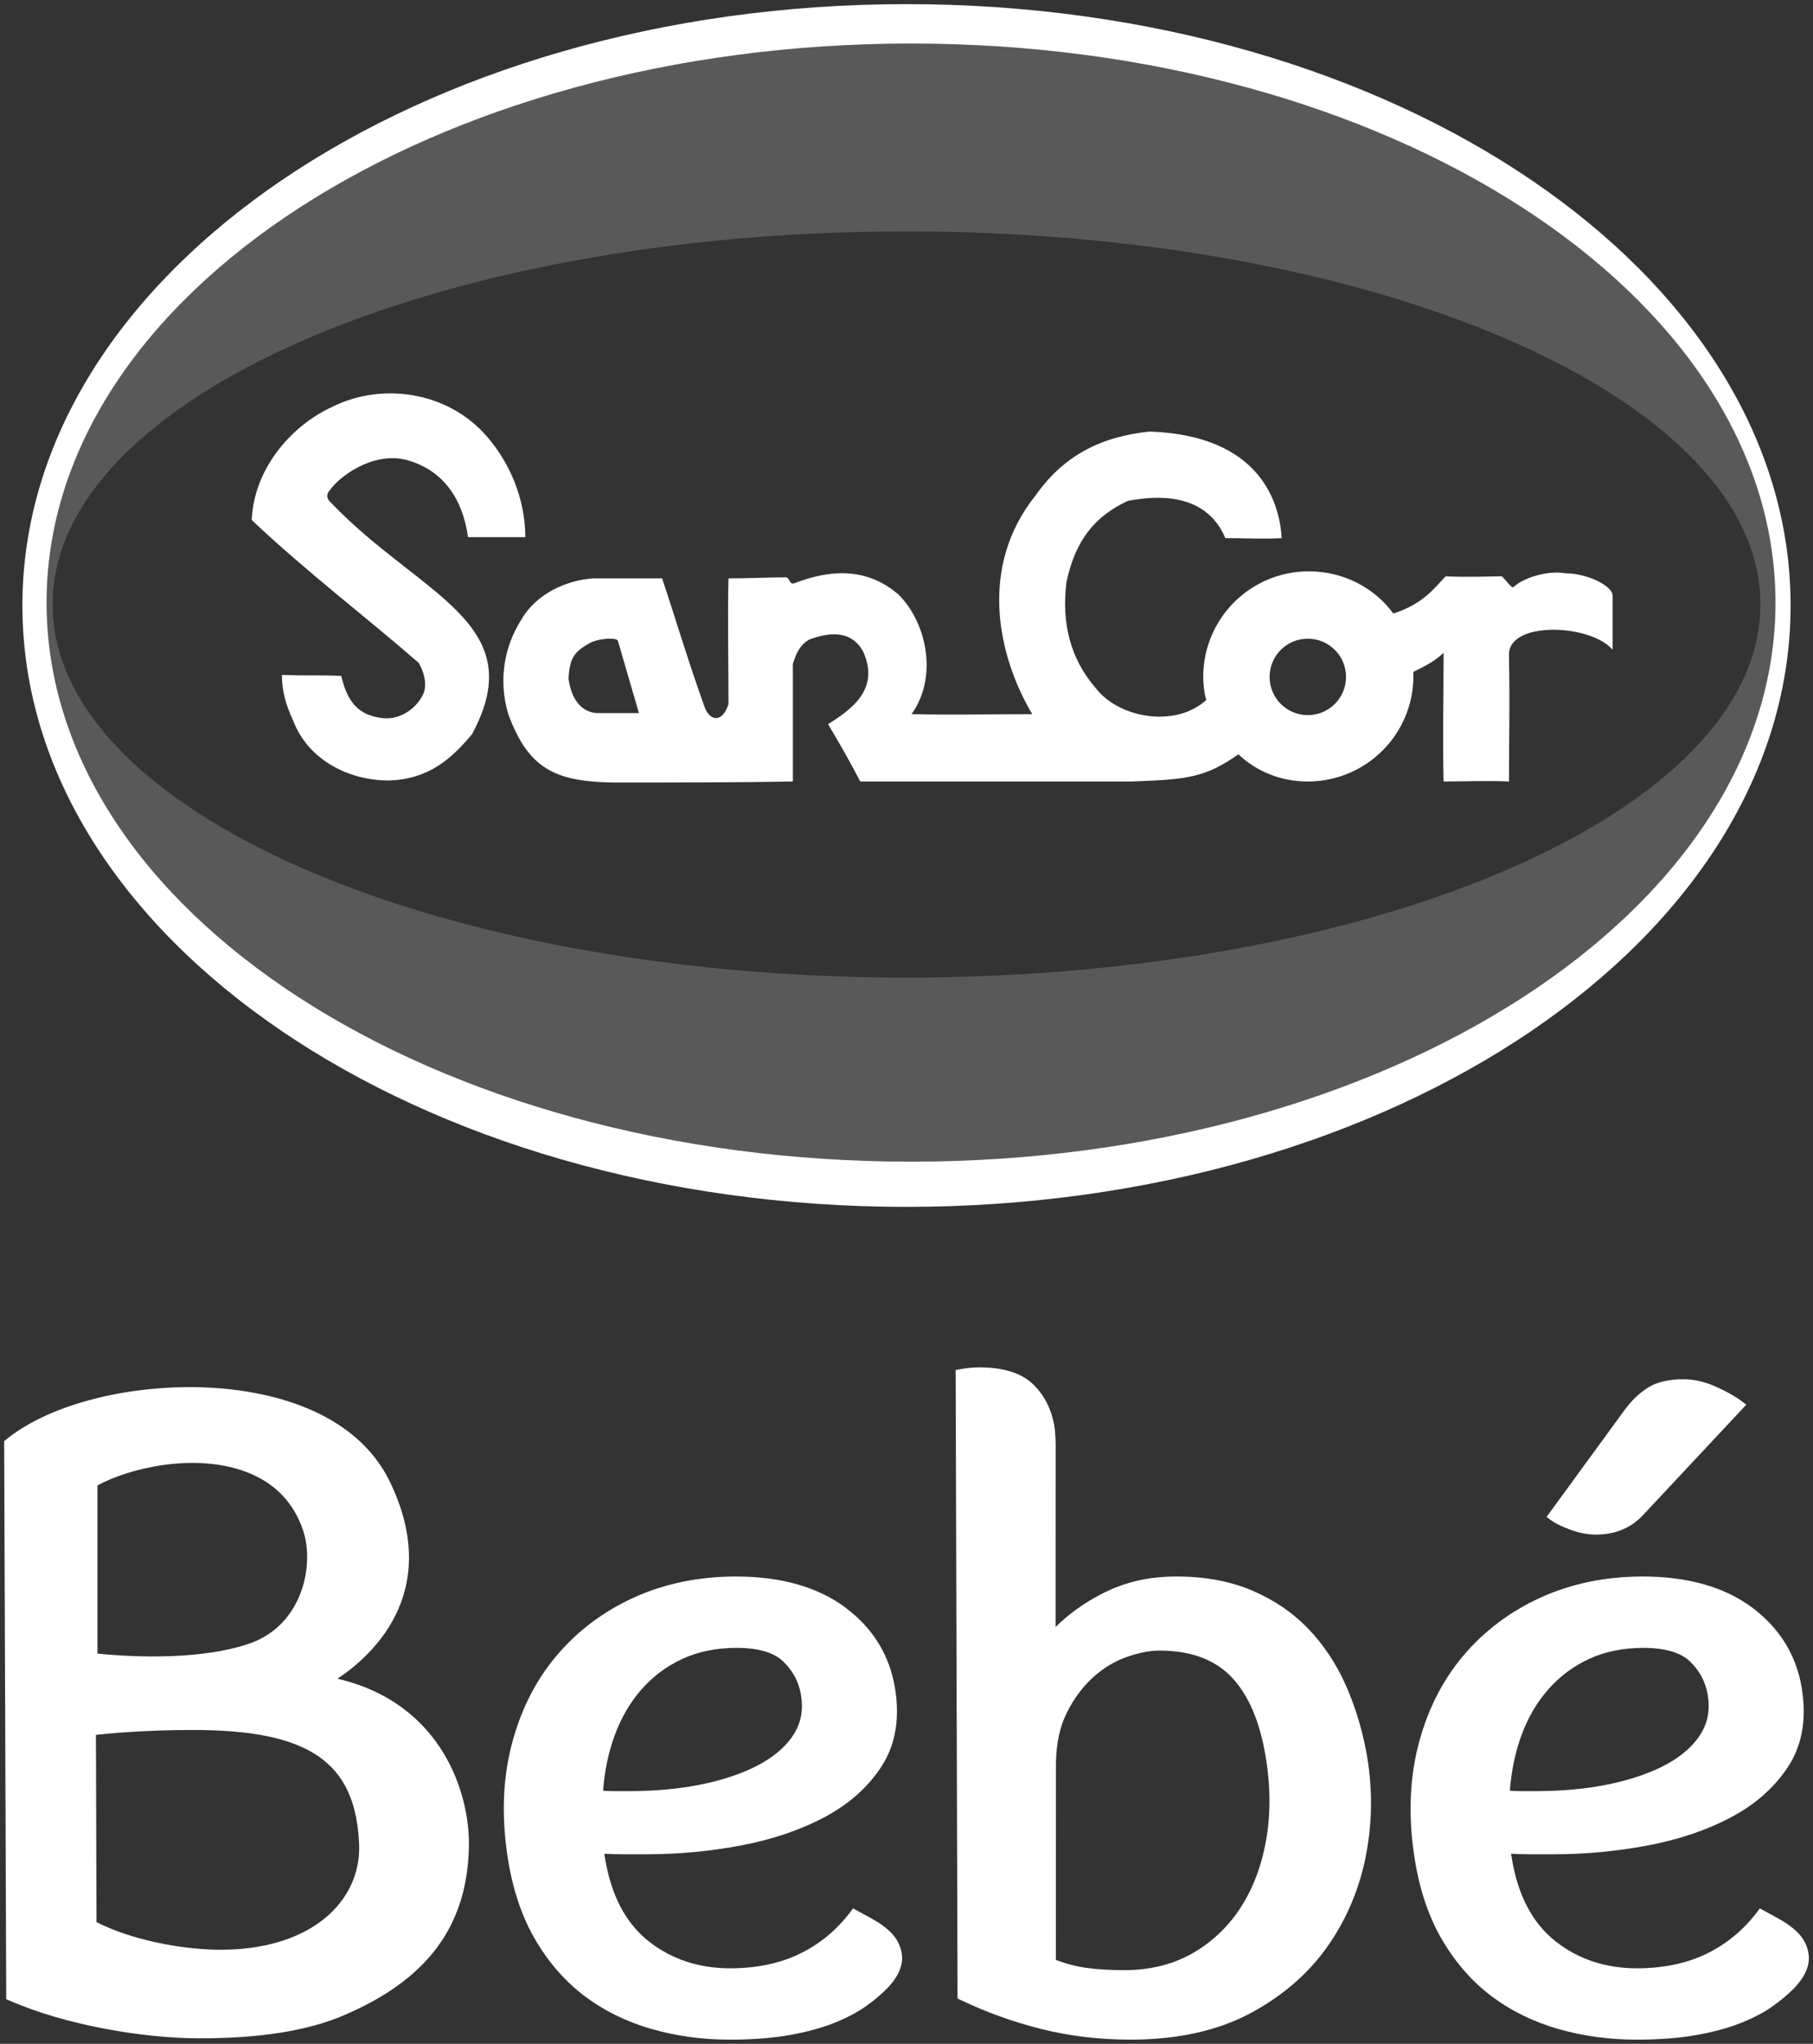 <?xml version="1.0" encoding="UTF-8"?>
<svg xmlns="http://www.w3.org/2000/svg" id="Capa_1" data-name="Capa 1" viewBox="0 0 876.74 988.51">
  <rect x="0" y="0" width="876.74" height="988.51" fill="#333333" stroke="none"/>
  <defs>
    <style>
      .cls-1, .cls-2 {
        fill: #fff;
      }

      .cls-2 {
        fill-rule: evenodd;
      }

      .cls-3 {
        fill: rgba(255, 255, 255, .19);
      }
    </style>
  </defs>
  <g>
    <path class="cls-2" d="M438.37,2C202.47,2,10.83,132.35,10.83,292.86s191.15,290.86,427.54,290.86,427.54-130.35,427.54-290.86S674.76,2,438.37,2ZM440.56,561.85c-231.13,0-418.03-121.18-418.03-270.39S209.91,21.07,440.56,21.07s418.03,121.18,418.03,270.39-187.38,270.39-418.03,270.39Z"></path>
    <path class="cls-3" d="M440.56,21.07C209.91,21.07,22.53,142.25,22.53,291.46s186.9,270.39,418.03,270.39,418.03-121.18,418.03-270.39S671.69,21.07,440.56,21.07ZM438.37,472.82c-228.12,0-412.94-80.74-412.94-180.45S210.25,111.92,438.37,111.92s412.94,80.74,412.94,180.45-184.83,180.45-412.94,180.45Z"></path>
    <path id="path3765" class="cls-2" d="M237.49,213.58c11.67,14.59,16.54,31.62,16.54,46.21h-27.72c-2.43-18-11.67-32.59-30.16-37.45-16.54-3.89-32.59,8.75-36.48,14.59-3.4,3.4.49,6.32.49,6.32,42.8,44.75,97.28,57.88,68.09,111.87-9.73,11.67-20.91,21.89-40.37,22.37-18.97,0-38.91-9.73-46.21-29.18-3.4-7.3-5.35-14.11-5.35-21.89,11.19.49,18,0,28.7.49,2.92,12.16,7.78,18.97,19.94,20.43,9.24.97,17.02-5.35,19.94-12.16,2.43-6.81-2.43-14.59-2.43-14.59-26.26-22.86-53.99-43.78-80.74-69.07.97-23.83,18-45.23,39.4-54.96,24.81-12.16,57.88-6.81,76.36,17.02ZM632.44,377.98c28.21,0,51.07-22.86,51.07-51.07v-1.95c3.89-1.95,10.21-4.86,14.59-9.24,0,22.37-.49,42.32,0,62.26,9.24,0,21.4-.49,31.62,0,0-24.81.49-34.05,0-60.8-.97-17.02,39.4-15.56,50.1-2.92v-26.26c0-4.38-11.67-10.7-22.86-10.7-7.3-1.46-19.46,1.46-25.29,6.81-.97,0-2.92-2.92-5.35-5.35-6.32,0-16.54.49-27.24,0-4.86,4.86-10.21,13.13-25.29,18-9.24-12.65-24.32-20.43-40.86-20.43-28.21,0-51.07,22.86-51.07,51.07,0,3.89.49,7.78,1.46,11.19-15.08,13.62-42.32,8.75-53.5-5.84-12.16-14.11-16.54-31.13-14.11-51.07,4.38-20.91,14.11-32.1,29.67-39.4,30.16-5.84,42.32,6.32,47.18,18,10.21,0,18.97.49,27.24,0-.97-17.02-10.21-49.61-63.72-51.56-23.83,2.43-41.83,11.67-55.45,31.13-27.24,34.05-18.48,76.85-1.46,105.55-16.05,0-38.91.49-58.37,0,12.65-17.51,7.78-43.78-6.32-57.88-13.13-11.19-29.18-13.62-50.58-5.35-2.43.49-1.95-2.92-3.89-2.92-10.21,0-16.54.49-27.72.49-.49,14.59,0,43.78,0,60.8-2.43,7.78-7.78,9.24-11.19,2.43-8.75-24.32-13.13-39.88-20.91-63.23h-33.56c-12.65.97-27.24,7.3-34.53,19.94-8.27,13.13-11.19,29.18-6.32,45.72,9.73,26.26,22.37,32.59,50.58,33.07,32.1,0,60.8,0,87.06-.49v-56.91c1.46-4.38,2.92-8.75,7.78-11.67,7.78-2.92,19.94-5.84,26.26,5.84,8.27,18.48-6.32,28.21-17.02,35.02,6.32,10.7,9.73,16.54,15.56,27.72h131.33c27.24-.97,35.51-1.95,51.56-13.13,8.75,8.27,20.43,13.13,33.56,13.13h0ZM284.67,311.34c-6.81,3.89-9.24,6.81-9.73,17.02,1.46,10.7,6.81,16.05,13.62,16.54h20.43l-10.21-35.02c-.49-1.46-9.24-1.46-14.11,1.46h0ZM632.44,345.88c10.21,0,18.48-8.27,18.48-18.48s-8.27-18.48-18.48-18.48-18.48,8.27-18.48,18.48,8.27,18.48,18.48,18.48Z"></path>
  </g>
  <path class="cls-1" d="M431.22,935.09c-2.41-2.51-5.62-4.89-9.56-7.08l-9.11-5-1.28,1.69c-6.64,8.78-14.88,15.59-24.47,20.25-9.62,4.68-20.95,7.05-33.68,7.05-15.24,0-28.53-4.43-39.52-13.16-10.94-8.69-17.98-22-20.92-39.56l-.45-2.68c2.89.16,5.92.24,9.04.24h11.9c14.96,0,30.13-1.43,45.09-4.24,15.07-2.83,28.69-7.44,40.49-13.72,11.96-6.36,21.31-14.74,27.79-24.92,6.59-10.36,8.68-23.05,6.23-37.73-2.66-15.89-10.8-28.97-24.19-38.89-13.3-9.84-31.05-14.84-52.75-14.84-17.83,0-34.4,3.42-49.25,10.16-14.87,6.75-27.57,16.34-37.74,28.49-10.19,12.17-17.49,26.91-21.7,43.83-4.2,16.88-4.63,35.57-1.28,55.55,2.46,14.67,6.98,27.59,13.44,38.4,6.48,10.84,14.47,19.85,23.74,26.77,9.26,6.92,20.02,12.18,31.97,15.63,11.9,3.43,24.68,5.18,38,5.18,10.9,0,20.63-.76,28.94-2.25,8.33-1.5,15.59-3.47,21.56-5.88,6.02-2.43,11.13-5.12,15.18-8,4.01-2.86,7.4-5.71,10.1-8.45,5.74-5.86,8.19-11.63,7.27-17.15-.62-3.71-2.25-6.96-4.84-9.68ZM297.09,839.78c3.1-8.65,7.51-16.27,13.09-22.62,5.53-6.31,12.22-11.31,19.89-14.85,7.64-3.51,16.45-5.29,26.16-5.29,10.44,0,18.03,2.22,22.56,6.6,4.63,4.47,7.5,9.88,8.54,16.09,1.2,7.11.11,13.28-3.32,18.85-3.48,5.65-8.95,10.56-16.27,14.6-7.48,4.14-16.75,7.39-27.55,9.69-10.83,2.31-23.07,3.47-36.38,3.47h-6.84c-1.73,0-3.51-.07-5.32-.21.71-9.42,2.53-18.27,5.43-26.33ZM874.55,944.77c-.62-3.71-2.25-6.96-4.84-9.68-2.41-2.52-5.62-4.9-9.55-7.08l-9.11-5-1.28,1.69c-6.65,8.78-14.88,15.59-24.48,20.25-9.62,4.68-20.95,7.05-33.67,7.05-15.24,0-28.53-4.43-39.52-13.16-10.94-8.69-17.99-22-20.93-39.56l-.45-2.68c2.89.16,5.92.24,9.04.24h11.9c14.96,0,30.13-1.43,45.09-4.24,15.07-2.83,28.7-7.44,40.49-13.72,11.95-6.35,21.3-14.74,27.8-24.92,6.58-10.36,8.68-23.05,6.22-37.73-2.66-15.88-10.8-28.97-24.19-38.89-13.3-9.84-31.05-14.84-52.75-14.84-17.83,0-34.4,3.42-49.25,10.16-14.87,6.75-27.57,16.34-37.74,28.49-10.19,12.16-17.49,26.91-21.69,43.83-4.2,16.88-4.63,35.57-1.28,55.55,2.45,14.66,6.97,27.58,13.44,38.4,6.48,10.85,14.47,19.85,23.75,26.77,9.26,6.92,20.01,12.18,31.97,15.63,11.9,3.43,24.68,5.18,38,5.18,10.89,0,20.63-.76,28.94-2.25,8.34-1.5,15.59-3.47,21.56-5.88,6.02-2.42,11.12-5.12,15.17-8,4-2.85,7.4-5.69,10.1-8.45,5.75-5.87,8.19-11.64,7.27-17.15ZM735.58,839.78c3.1-8.65,7.51-16.26,13.09-22.62,5.53-6.31,12.22-11.31,19.89-14.85,7.65-3.51,16.45-5.29,26.16-5.29,10.44,0,18.04,2.22,22.57,6.6,4.62,4.47,7.5,9.88,8.54,16.09,1.19,7.13.1,13.29-3.32,18.85-3.48,5.65-8.95,10.56-16.26,14.6-7.48,4.13-16.75,7.39-27.55,9.69-10.83,2.31-23.07,3.47-36.39,3.47h-6.84c-1.73,0-3.51-.07-5.32-.21.71-9.43,2.53-18.28,5.43-26.33ZM650.55,814.53c-4.53-10.08-10.55-19.08-17.88-26.75-7.39-7.71-16.48-13.92-27.03-18.45-10.56-4.53-22.91-6.83-36.69-6.83s-25.3,2.81-36.05,8.34c-8.62,4.44-16.15,9.83-22.44,16.09l.04-85.83c.05-1.53.02-3.51-.1-5.96-.13-2.54-.34-4.53-.64-6.1-1.57-8.17-5.15-14.88-10.66-19.96-5.59-5.13-14.18-7.74-25.56-7.74-2.82,0-5.97.31-9.38.93l-2.02.36.92,303.98,1.39.67c12.38,5.93,25.53,10.67,39.1,14.08,13.64,3.42,28.15,5.15,43.11,5.15,22.58,0,42.03-4.26,57.8-12.66,15.74-8.39,28.45-19.42,37.77-32.79,9.3-13.33,15.54-28.44,18.56-44.91,3.01-16.42,2.94-33.07-.21-49.5-2.16-11.3-5.54-22.11-10.03-32.13ZM612.67,887.57c-1.96,12.82-5.99,24.22-11.97,33.88-5.95,9.6-13.85,17.33-23.47,22.97-9.58,5.62-20.87,8.47-33.54,8.47-6.67,0-12.76-.36-18.13-1.08-4.82-.63-9.84-1.94-14.97-3.87l.06-95.64c.16-9.29,1.95-17.38,5.31-24.05,3.39-6.74,7.61-12.42,12.54-16.9,4.91-4.46,10.35-7.78,16.19-9.86,5.86-2.1,11.25-3.16,16.02-3.16,14.46,0,25.85,3.99,33.87,11.85,8.13,7.98,13.79,20.07,16.84,35.93,2.81,14.64,3.23,28.59,1.26,41.46ZM759.4,739.87c4.23,1.57,8.41,2.36,12.42,2.36,9.09,0,16.65-3.08,22.45-9.14l50.23-53.71-2.2-1.64c-3.32-2.47-7.58-4.86-12.67-7.12-5.26-2.34-10.5-3.52-15.56-3.52-7.2,0-13.03,1.4-17.31,4.14-4.15,2.66-7.97,6.36-11.34,11l-37.52,51.43,1.93,1.45c2.17,1.63,5.3,3.18,9.58,4.75ZM163.18,811.91c14.59-9.53,51.68-40.39,25.47-95.03-10.09-21.03-31.13-35.63-60.87-42.22-43.49-9.64-98.35-.12-124.9,21.67l-.87.72,1,269.86,1.41.62c28.08,12.35,65.34,18.09,89.82,18.31.95,0,1.9.02,2.84.02,28.52,0,51.62-3.67,68.69-10.91,40.87-17.31,60.25-43.34,60.99-81.88.49-25.05-12.57-69.19-63.58-81.15ZM47.13,718.46c15.43-8.47,46.92-15.87,71.7-6.63,13.76,5.13,23.08,14.64,27.71,28.26,5.72,16.82-.24,46.03-26,54.87-26.44,9.08-64.24,5.8-73.41,4.81v-81.3ZM160.86,924.37c-12.73,12.82-33.38,19.39-58.01,18.59-15.58-.52-38.34-4.3-56.18-13.29l-.28-90.57c5.79-.65,23.31-2.37,47.04-2.37,56.12,0,78.62,15.52,80.24,55.36.49,12-4.06,23.47-12.81,32.29Z"></path>
</svg>
